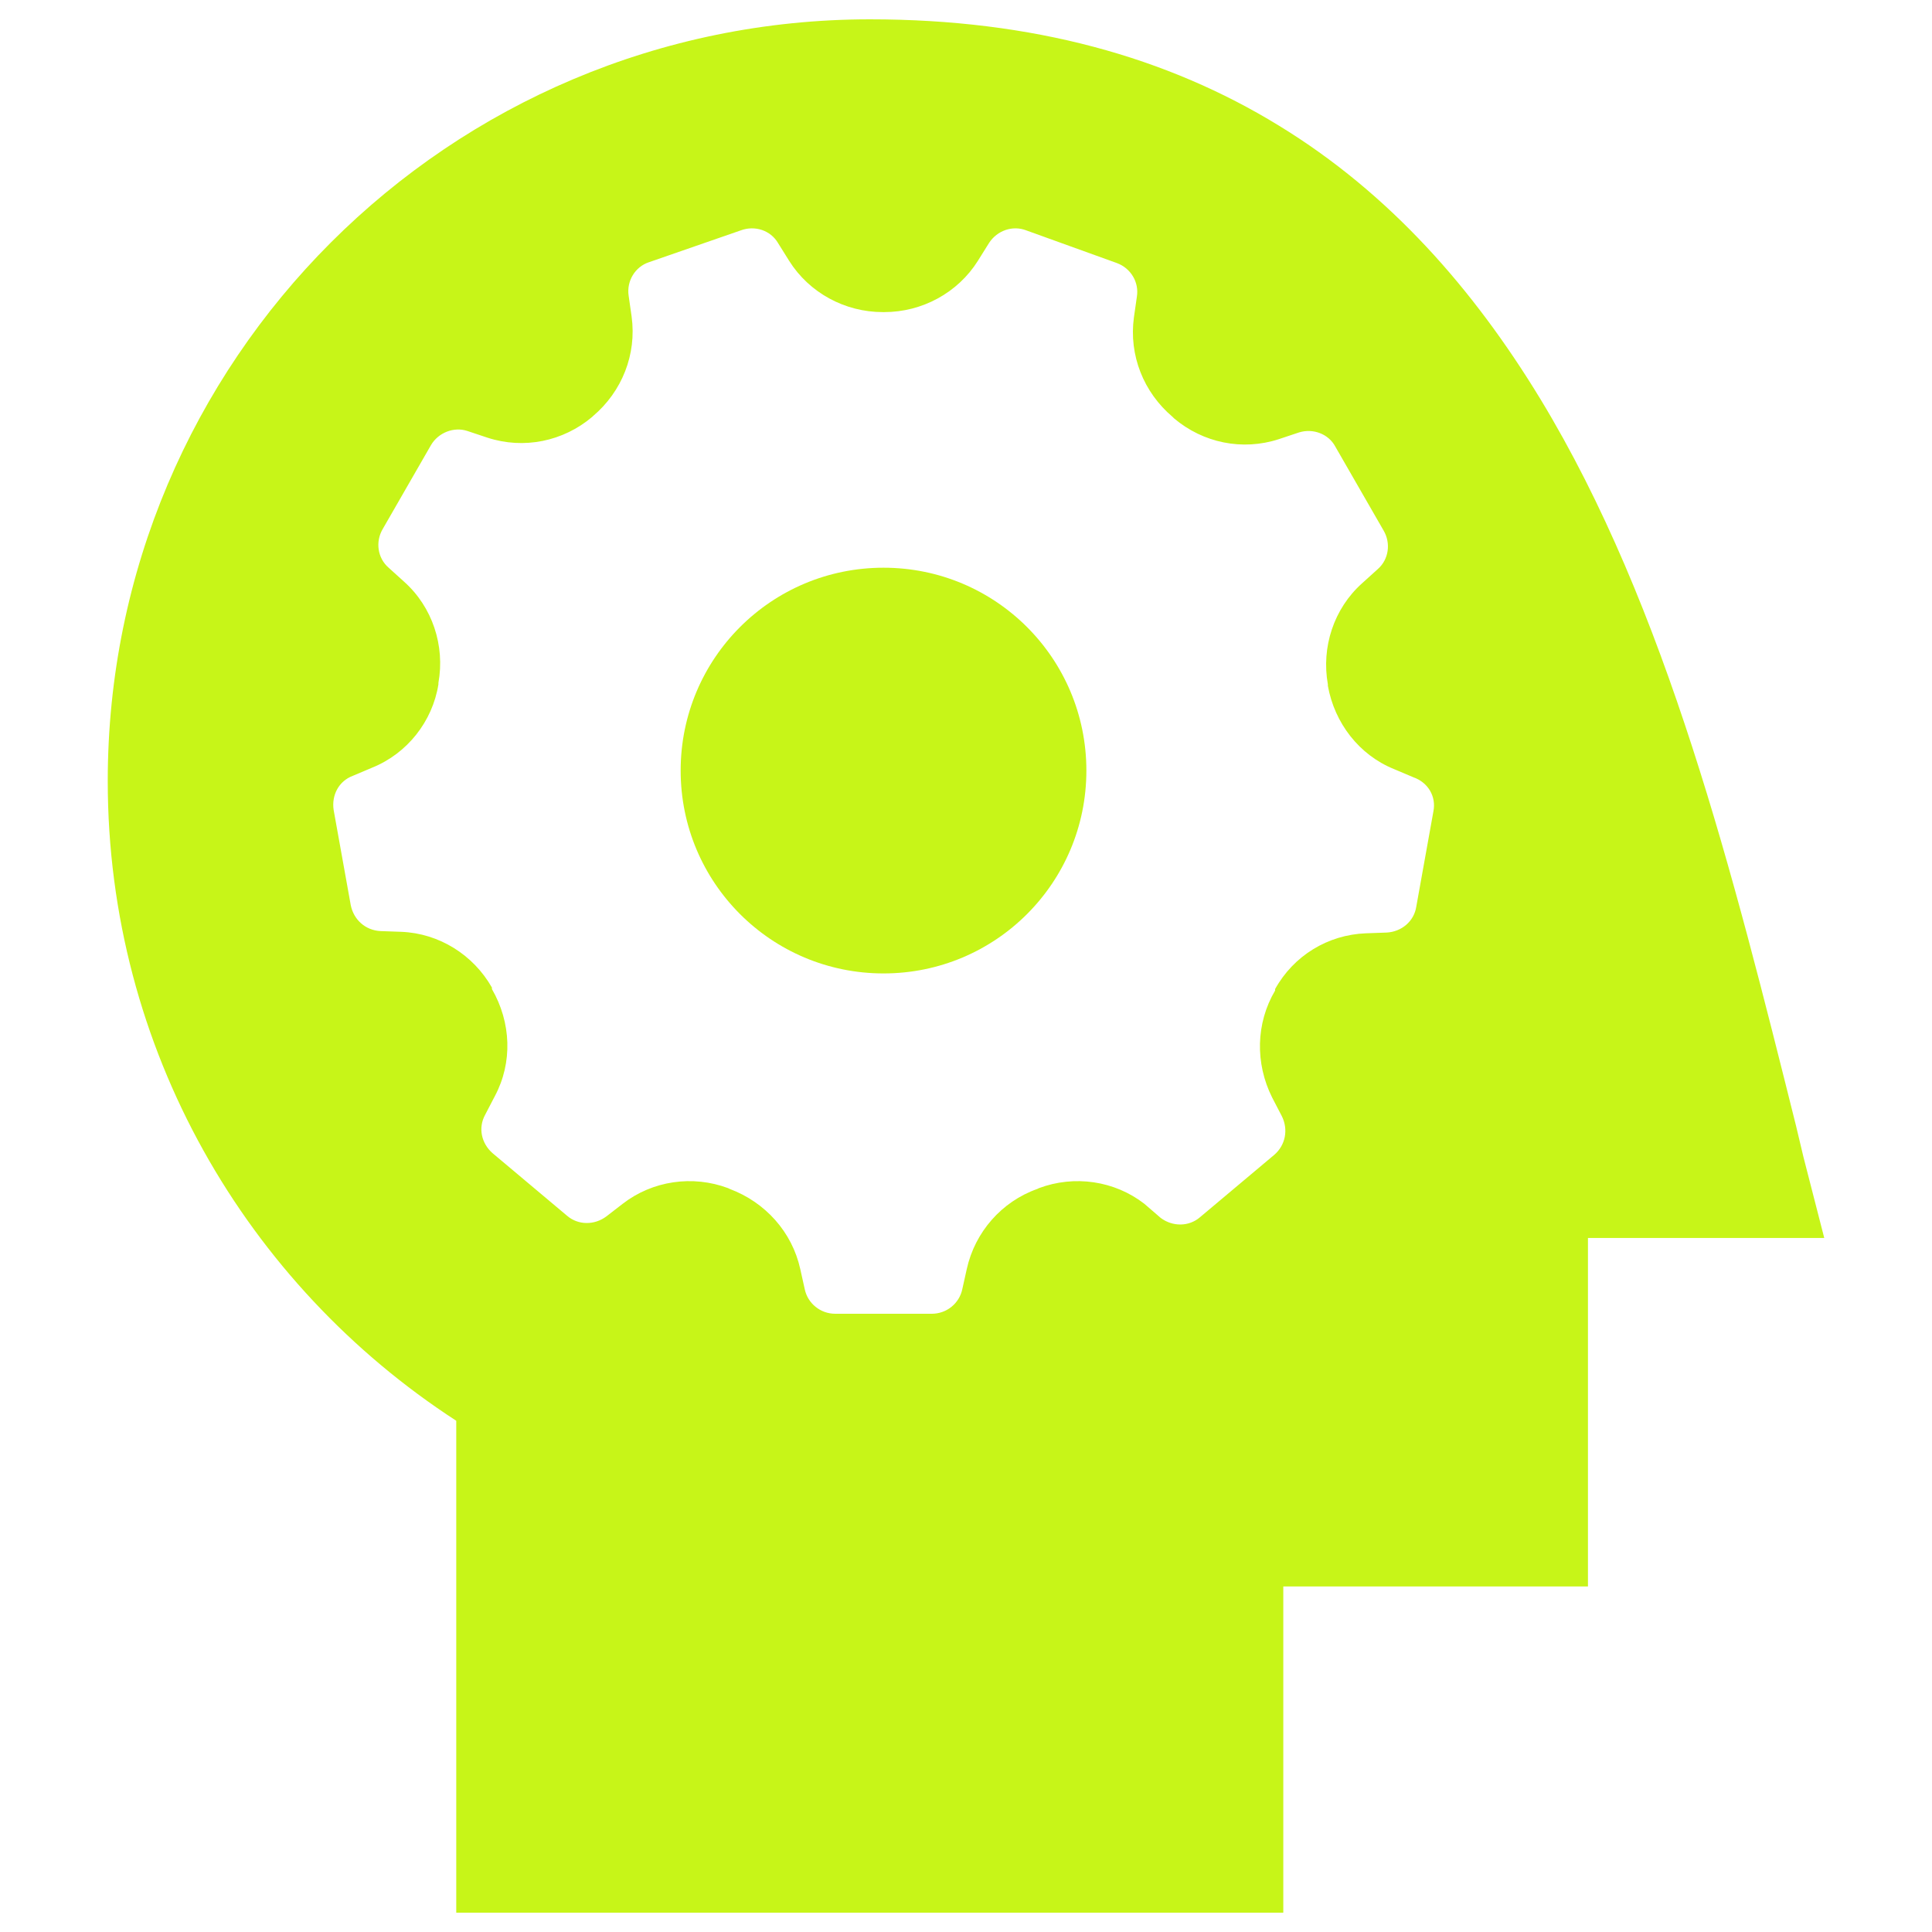<svg version="1.1" id="piznavalni" xmlns="http://www.w3.org/2000/svg" xmlns:xlink="http://www.w3.org/1999/xlink" x="0px" y="0px" viewBox="0 0 260 260" style="enable-background:new 0 0 260 260;" xml:space="preserve">
<style type="text/css">
	.st0{fill-rule:evenodd;clip-rule:evenodd;fill:#C7F518;}
</style>
<g>
	<path class="st0" d="M118.9,76.4c-15.1,0-27.3,12.2-27.3,27.3s12.2,27.3,27.3,27.3s27.3-12.2,27.3-27.3
		C146.2,88.6,134,76.4,118.9,76.4z"></path>
	<path class="st0" d="M242.7,155.7l-1-4.2c-8.4-33.6-17.4-69.8-34.4-97.8c-9-14.8-20.3-27.7-35.2-36.8c-15-9.2-33.1-14.3-55-14.3
		C60.4,2.6,14.5,48.5,14.5,105.1c0,36.1,18.7,67.8,46.9,86.1v66.2h111.3v-43.9h41v-46.9h31.8L242.7,155.7z M192.9,109.2l-2.3,12.8
		c-0.3,2-2,3.4-4,3.5l-2.8,0.1c-5.1,0.2-9.7,3-12.2,7.5c0,0,0,0,0,0.1c0,0,0,0,0,0.1c-2.6,4.4-2.7,9.8-0.4,14.4l1.3,2.5
		c0.9,1.8,0.5,3.9-1,5.2l-10,8.4c-1.5,1.3-3.7,1.3-5.3,0.1L154,162c-4-3.1-9.4-3.9-14.2-2.1l-0.2,0.1c-4.8,1.7-8.4,5.8-9.5,10.8
		l-0.6,2.7c-0.4,1.9-2.1,3.3-4.1,3.3h-13c-2,0-3.7-1.4-4.1-3.3l-0.6-2.7c-1.1-5-4.7-9-9.5-10.8l-0.2-0.1c-4.8-1.8-10.2-1-14.2,2.1
		l-2.2,1.7c-1.6,1.2-3.8,1.2-5.3-0.1l-10-8.4c-1.5-1.3-2-3.4-1-5.2l1.3-2.5c2.4-4.5,2.2-9.9-0.4-14.4c0,0,0,0,0-0.1c0,0,0,0,0-0.1
		c-2.5-4.4-7.1-7.3-12.2-7.5l-2.8-0.1c-2-0.1-3.6-1.5-4-3.5L44.9,109c-0.3-2,0.7-3.9,2.6-4.6l2.6-1.1c4.7-1.9,8.1-6.2,8.9-11.2V92
		v-0.1c0.9-5-0.8-10.2-4.6-13.6l-2.1-1.9c-1.5-1.3-1.8-3.5-0.8-5.2L58,59.9c1-1.7,3.1-2.5,4.9-1.9l2.7,0.9
		c4.9,1.6,10.2,0.5,14.1-2.8l0.1-0.1c3.9-3.3,5.9-8.3,5.2-13.4l-0.4-2.8c-0.3-2,0.9-3.9,2.7-4.5L99.7,31c1.9-0.7,4,0,5,1.7l1.5,2.4
		c2.7,4.3,7.5,6.9,12.6,6.9h0.1h0.1c5.1,0,9.9-2.6,12.6-6.9l1.5-2.4c1.1-1.7,3.2-2.4,5-1.7l12.2,4.4c1.9,0.7,3,2.6,2.7,4.5l-0.4,2.8
		c-0.7,5.1,1.3,10.1,5.2,13.4c0,0,0,0,0.1,0.1c0,0,0,0,0.1,0.1c3.9,3.3,9.2,4.4,14.1,2.8l2.7-0.9c1.9-0.6,4,0.2,4.9,1.9l6.5,11.3
		c1,1.7,0.7,3.9-0.8,5.2l-2.1,1.9c-3.8,3.4-5.5,8.6-4.6,13.6v0.1v0.1l0,0c0.9,5,4.2,9.3,8.9,11.2l2.6,1.1
		C192.2,105.3,193.3,107.2,192.9,109.2z"></path>
</g>
</svg>
